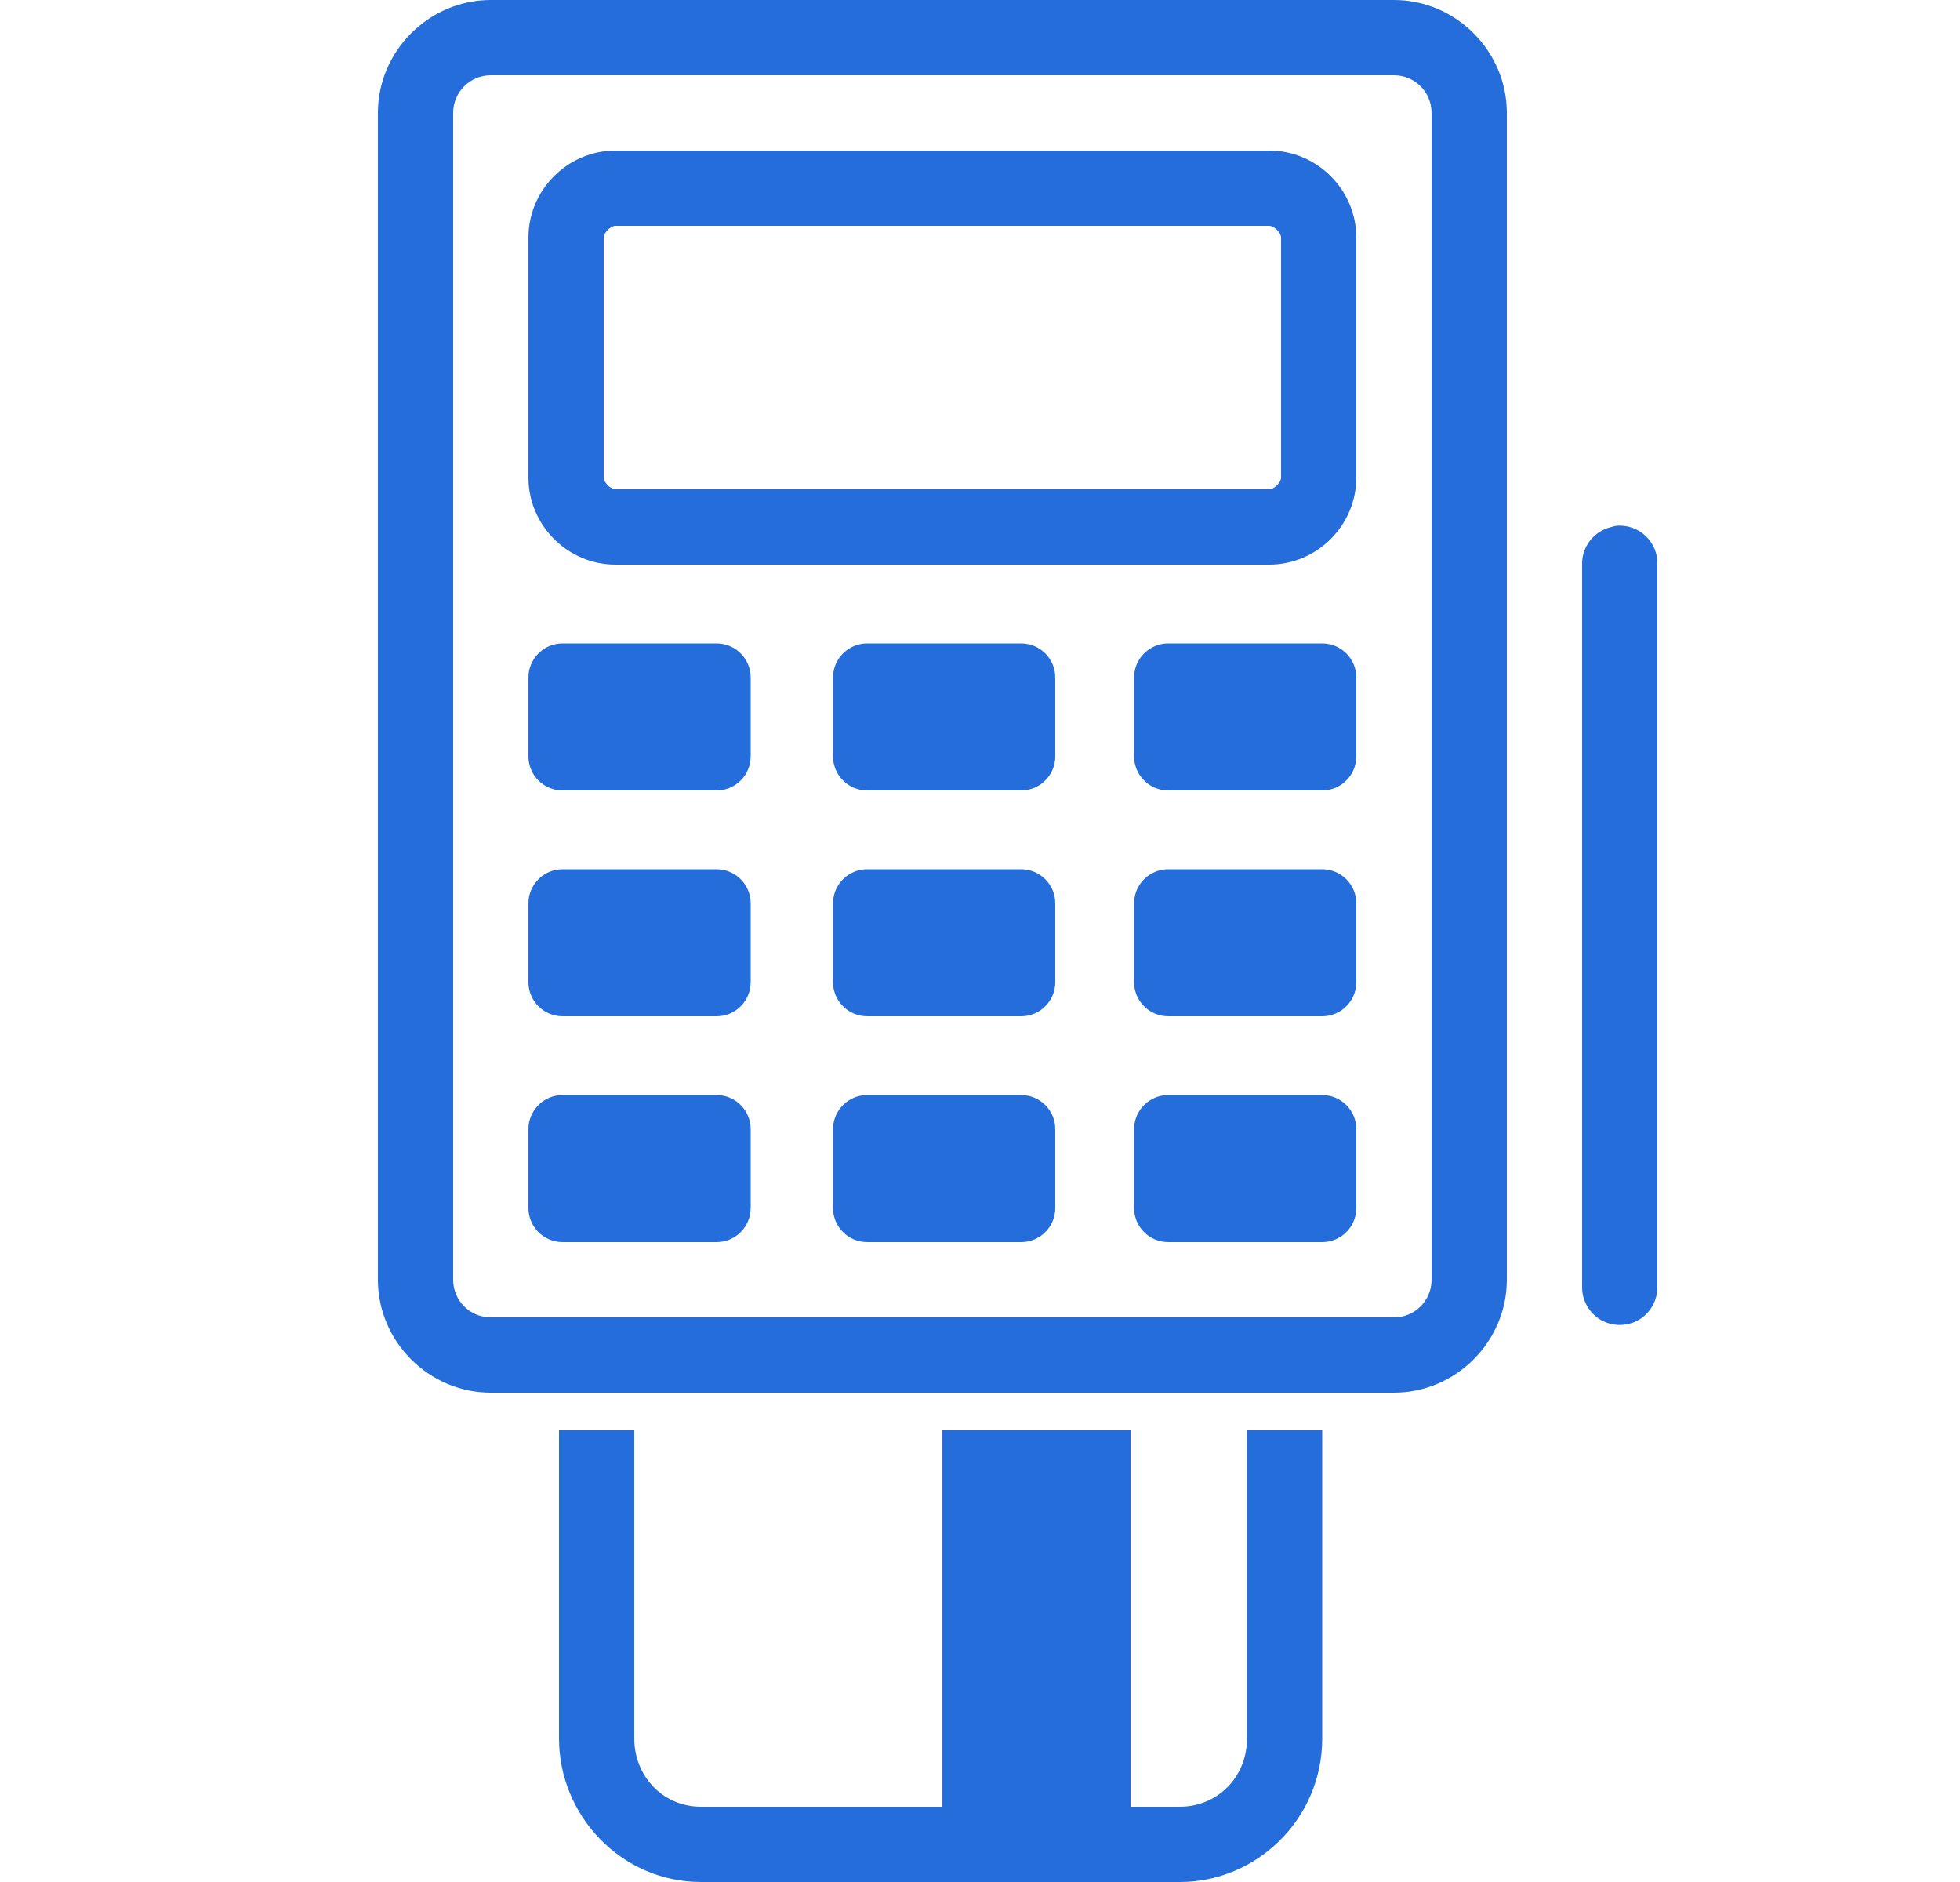 <svg width="25" height="24" viewBox="0 0 25 24" fill="none" xmlns="http://www.w3.org/2000/svg">
<path d="M6.26 0C5.471 0 4.82 0.651 4.82 1.44V16.32C4.82 17.109 5.471 17.76 6.26 17.76H17.78C18.569 17.76 19.22 17.109 19.22 16.32V1.44C19.22 0.651 18.569 0 17.78 0H6.26ZM6.26 0.96H17.78C18.046 0.96 18.26 1.174 18.26 1.44V16.32C18.26 16.586 18.046 16.8 17.78 16.8H6.26C5.994 16.8 5.78 16.586 5.78 16.32V1.44C5.78 1.174 5.994 0.96 6.26 0.96ZM7.85 1.92C7.241 1.92 6.74 2.421 6.74 3.03V6.09C6.74 6.699 7.241 7.2 7.85 7.2H16.19C16.799 7.2 17.3 6.699 17.3 6.09V3.03C17.3 2.421 16.799 1.92 16.19 1.92H7.85ZM7.85 2.88H16.19C16.252 2.88 16.34 2.968 16.34 3.03V6.09C16.34 6.152 16.252 6.24 16.19 6.24H7.85C7.788 6.24 7.7 6.152 7.7 6.09V3.03C7.7 2.968 7.788 2.88 7.85 2.88ZM20.615 6.705C20.594 6.709 20.574 6.714 20.555 6.72C20.332 6.771 20.174 6.971 20.18 7.2V16.41C20.178 16.582 20.268 16.744 20.418 16.832C20.568 16.918 20.752 16.918 20.902 16.832C21.052 16.744 21.142 16.582 21.14 16.41V7.2C21.146 7.061 21.089 6.928 20.99 6.834C20.889 6.739 20.752 6.692 20.615 6.705ZM7.175 8.205C6.935 8.205 6.74 8.4 6.74 8.64V9.645C6.74 9.885 6.935 10.08 7.175 10.08H9.14C9.38 10.08 9.575 9.885 9.575 9.645V8.64C9.575 8.4 9.38 8.205 9.14 8.205H7.175ZM11.06 8.205C10.82 8.205 10.625 8.4 10.625 8.64V9.645C10.625 9.885 10.82 10.08 11.06 10.08H13.025C13.265 10.08 13.46 9.885 13.46 9.645V8.64C13.46 8.4 13.265 8.205 13.025 8.205H11.06ZM14.9 8.205C14.66 8.205 14.465 8.4 14.465 8.64V9.645C14.465 9.885 14.66 10.08 14.9 10.08H16.865C17.105 10.08 17.3 9.885 17.3 9.645V8.64C17.3 8.4 17.105 8.205 16.865 8.205H14.9ZM7.175 11.085C6.935 11.085 6.74 11.28 6.74 11.52V12.525C6.74 12.765 6.935 12.96 7.175 12.96H9.14C9.38 12.96 9.575 12.765 9.575 12.525V11.52C9.575 11.28 9.38 11.085 9.14 11.085H7.175ZM11.06 11.085C10.82 11.085 10.625 11.28 10.625 11.52V12.525C10.625 12.765 10.82 12.96 11.06 12.96H13.025C13.265 12.96 13.46 12.765 13.46 12.525V11.52C13.46 11.28 13.265 11.085 13.025 11.085H11.06ZM14.9 11.085C14.66 11.085 14.465 11.28 14.465 11.52V12.525C14.465 12.765 14.66 12.96 14.9 12.96H16.865C17.105 12.96 17.3 12.765 17.3 12.525V11.52C17.3 11.28 17.105 11.085 16.865 11.085H14.9ZM7.175 13.965C6.935 13.965 6.74 14.16 6.74 14.4V15.405C6.74 15.645 6.935 15.84 7.175 15.84H9.14C9.38 15.84 9.575 15.645 9.575 15.405V14.4C9.575 14.16 9.38 13.965 9.14 13.965H7.175ZM11.06 13.965C10.82 13.965 10.625 14.16 10.625 14.4V15.405C10.625 15.645 10.82 15.84 11.06 15.84H13.025C13.265 15.84 13.46 15.645 13.46 15.405V14.4C13.46 14.16 13.265 13.965 13.025 13.965H11.06ZM14.9 13.965C14.66 13.965 14.465 14.16 14.465 14.4V15.405C14.465 15.645 14.66 15.84 14.9 15.84H16.865C17.105 15.84 17.3 15.645 17.3 15.405V14.4C17.3 14.16 17.105 13.965 16.865 13.965H14.9ZM7.13 18.24V22.17C7.13 23.147 7.918 24 8.945 24H15.05C16.027 24 16.865 23.198 16.865 22.17V18.24H15.905V22.17C15.905 22.678 15.513 23.04 15.05 23.04H14.42V18.24H12.02V23.04H8.945C8.437 23.04 8.09 22.633 8.09 22.17V18.24H7.13Z" fill="#256DDA"/>
</svg>
